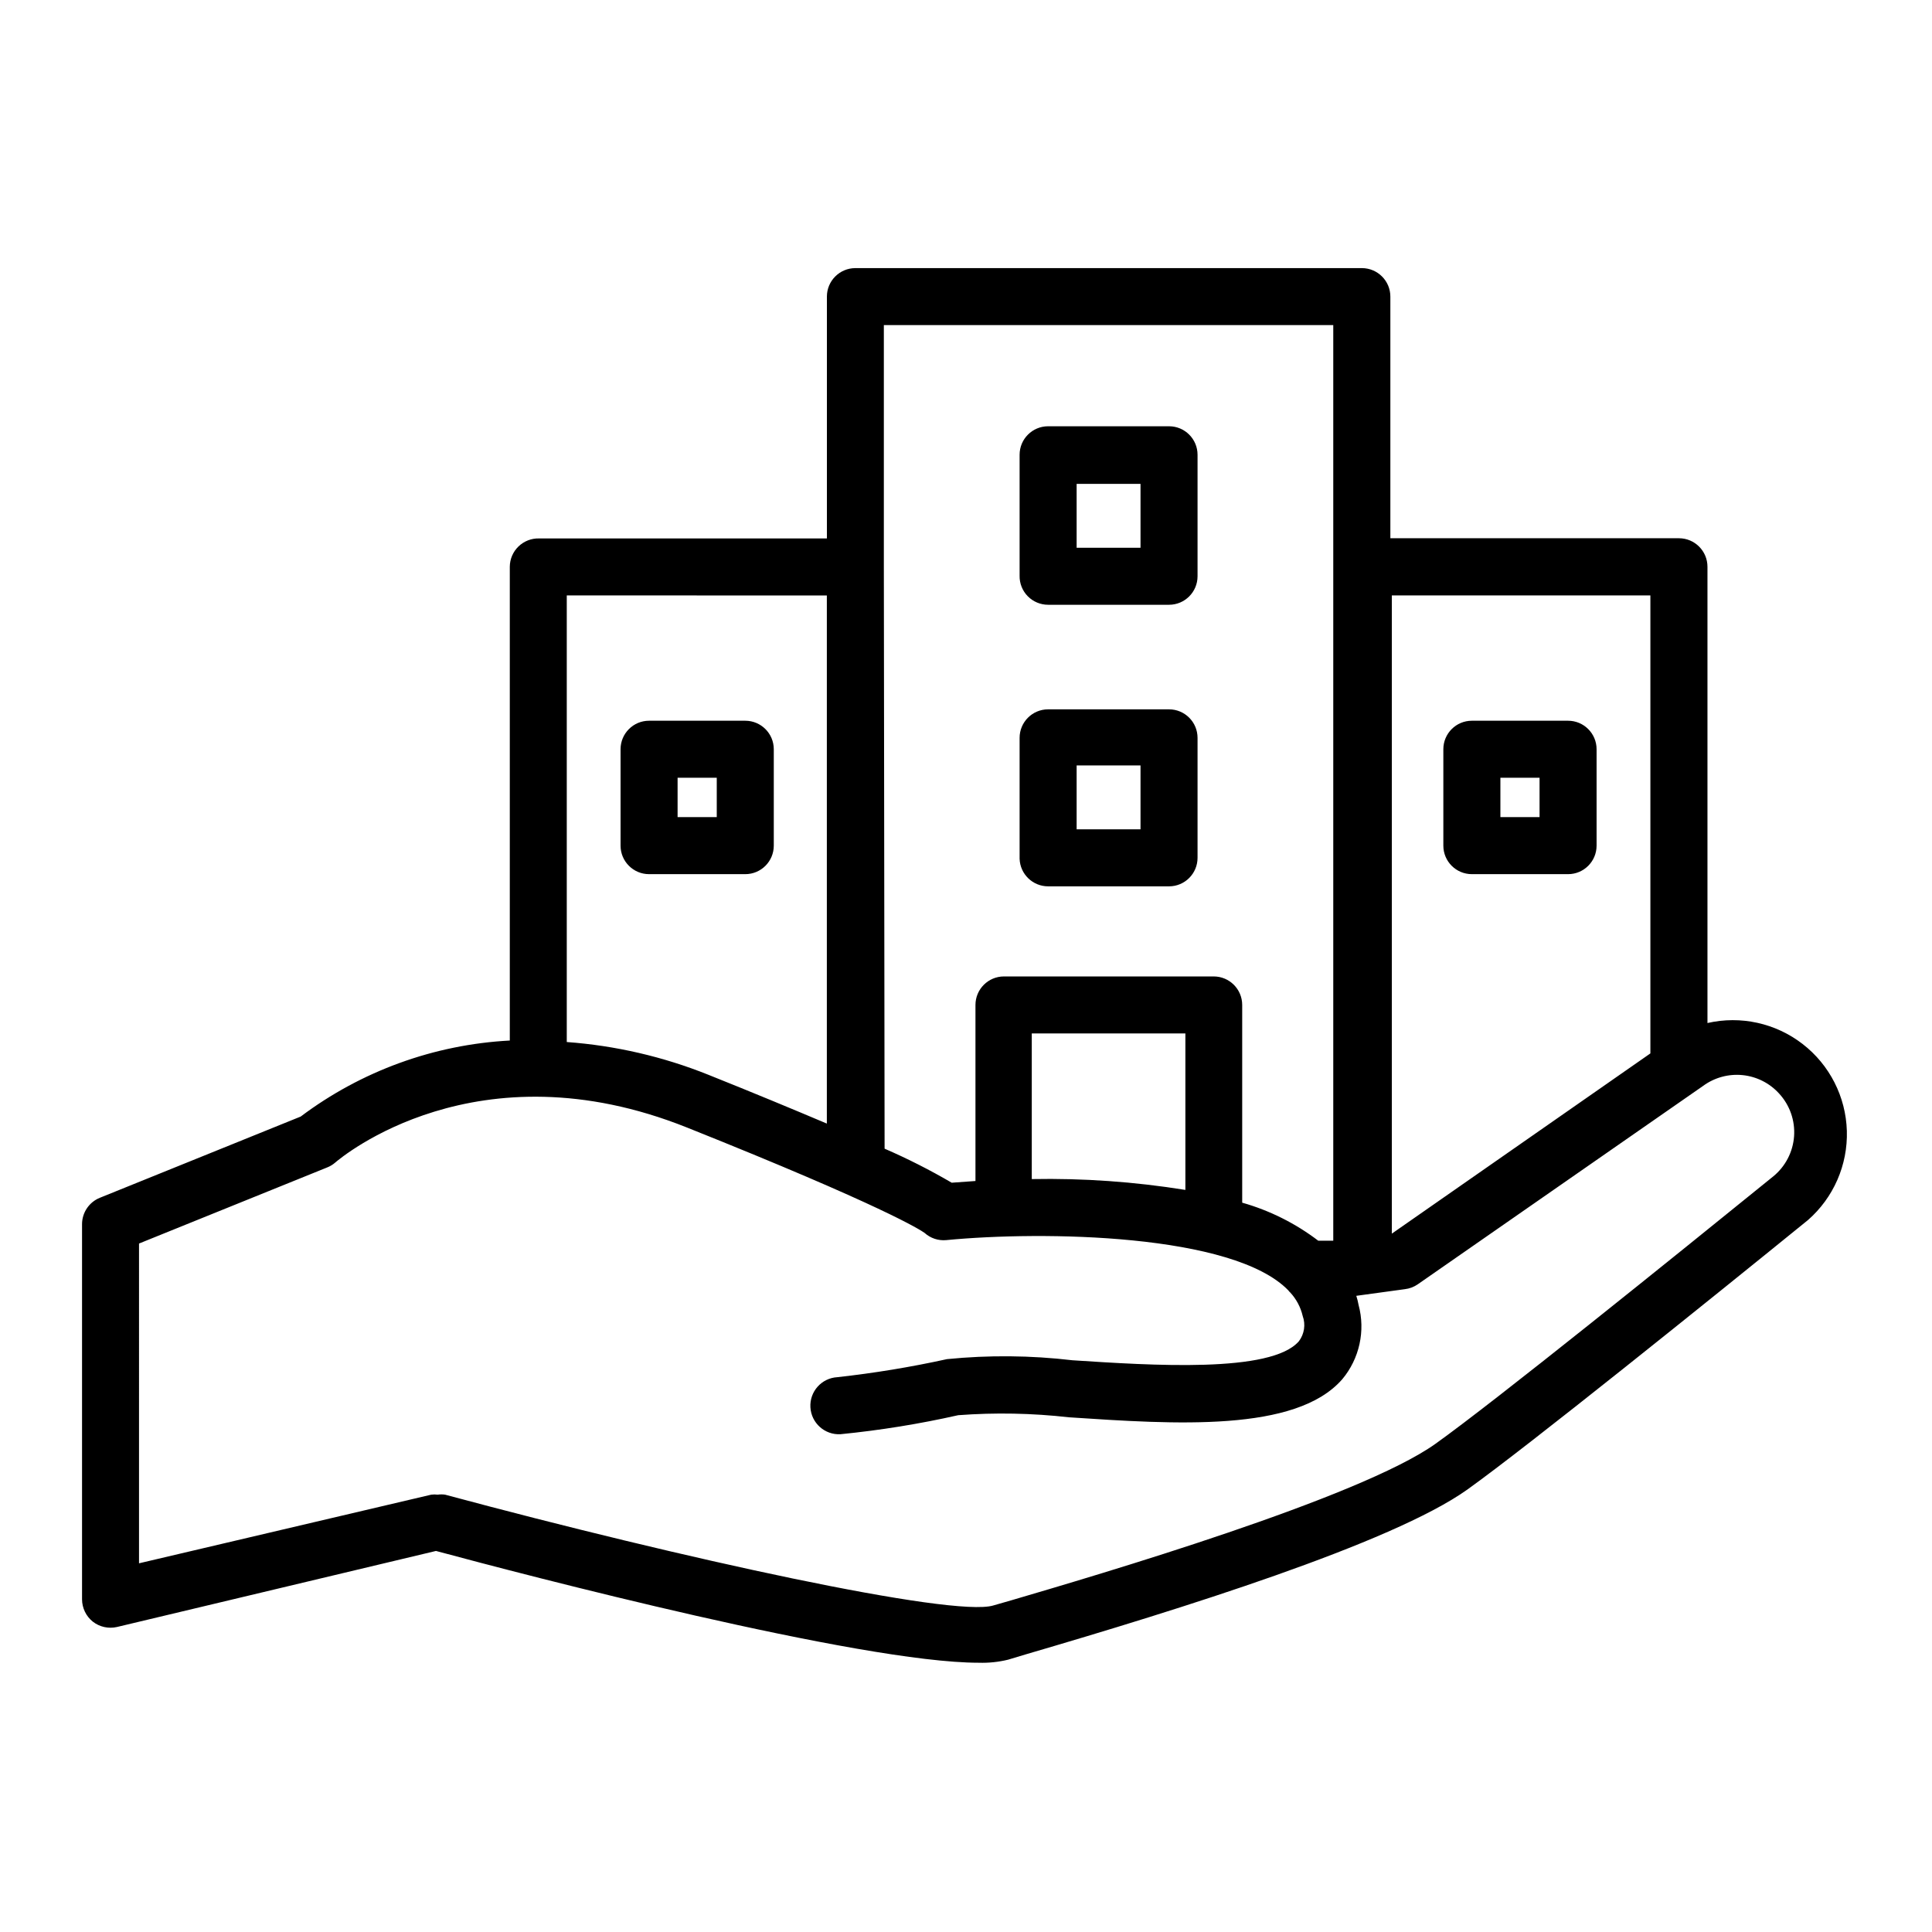 <?xml version="1.0" encoding="UTF-8"?>
<!-- Uploaded to: ICON Repo, www.iconrepo.com, Generator: ICON Repo Mixer Tools -->
<svg fill="#000000" width="800px" height="800px" version="1.1" viewBox="144 144 512 512" xmlns="http://www.w3.org/2000/svg">
 <g>
  <path d="m168.6 573.76c1.816 1.406 4.164 1.922 6.398 1.41l84.539-20.152c23.328 6.297 112.5 29.625 143.84 29.625h0.004c2.609 0.086 5.219-0.188 7.758-0.805l4.684-1.41c40.656-11.891 97.035-29.422 117.04-43.68 16.172-11.586 63.48-49.676 90.23-71.391h0.004c6.812-5.949 10.605-14.629 10.336-23.668-0.266-9.039-4.566-17.484-11.719-23.016-7.148-5.535-16.402-7.574-25.219-5.562v-120.91c0-4.176-3.383-7.559-7.559-7.559h-76.477v-64.035c0-4.172-3.383-7.555-7.559-7.555h-134.21c-4.172 0-7.555 3.383-7.555 7.555v64.086h-76.277c-2.031-0.055-3.996 0.711-5.457 2.125-1.461 1.41-2.289 3.352-2.301 5.383v125.55c-20.066 1.066-39.359 8.082-55.422 20.152l-53.199 21.516c-2.859 1.148-4.734 3.922-4.738 7v99.402c0.004 2.316 1.059 4.504 2.871 5.945zm12.242-100.21 49.828-20.152c0.793-0.309 1.527-0.75 2.168-1.309 1.512-1.309 37.484-31.59 93.254-9.27 52.195 20.859 61.867 27.156 62.926 27.91 1.562 1.414 3.644 2.109 5.742 1.914 25.492-2.469 76.125-1.762 90.688 13.352 0.121 0.191 0.273 0.359 0.453 0.504 1.633 1.754 2.781 3.91 3.324 6.246 0.82 2.262 0.441 4.781-1.008 6.699-7.356 8.516-39.047 6.398-60.004 5.039-11.039-1.301-22.188-1.402-33.25-0.301-9.598 2.109-19.301 3.707-29.07 4.785-4.172 0.238-7.367 3.812-7.129 7.984 0.238 4.176 3.812 7.367 7.984 7.129 10.488-1.039 20.906-2.719 31.188-5.039 9.77-0.734 19.586-0.547 29.32 0.555 28.164 1.863 60.156 4.031 72.449-10.078v0.004c4.566-5.469 6.184-12.82 4.332-19.699-0.148-0.82-0.352-1.625-0.605-2.418l12.898-1.766c1.234-0.145 2.41-0.594 3.426-1.309l75.57-52.547c3.016-2.219 6.742-3.238 10.465-2.867 3.723 0.371 7.176 2.113 9.688 4.883 2.828 3.062 4.266 7.16 3.969 11.32-0.297 4.16-2.297 8.012-5.527 10.645-26.602 21.562-73.605 59.5-89.477 70.836-20.152 14.41-89.68 34.812-112.5 41.516l-4.734 1.359c-10.781 3.176-82.324-12.445-145.25-29.371h-0.004c-0.648-0.098-1.312-0.098-1.965 0-0.566-0.078-1.145-0.078-1.711 0l-77.438 18.188zm182.28-171.75v139.96c-8.918-3.777-19.348-8.113-31.438-12.949-11.977-4.801-24.617-7.723-37.484-8.664v-118.35zm95.016 157.54c-13.457-2.168-27.078-3.129-40.707-2.871v-38.594h40.707zm123.23-36.176-68.52 47.762v-169.13h68.52zm-203.14-128.97v-64.035h119.1v242.64h-3.981c-6.027-4.594-12.863-8.012-20.152-10.078v-52.395c0-4.176-3.383-7.559-7.559-7.559h-55.57c-4.172 0-7.559 3.383-7.559 7.559v46.652l-6.297 0.453c-5.742-3.359-11.68-6.371-17.785-9.02z"/>
  <path d="m421.76 378.89h32.043c4.176 0 7.559-3.387 7.559-7.559v-31.789c0-4.176-3.383-7.559-7.559-7.559h-32.043c-4.172 0-7.555 3.383-7.555 7.559v32.043-0.004c0.137 4.078 3.481 7.309 7.555 7.309zm7.559-32.043h16.93v16.93l-16.93-0.004z"/>
  <path d="m421.76 304.27h32.043c4.176 0 7.559-3.383 7.559-7.555v-32.195c0-4.172-3.383-7.555-7.559-7.555h-32.043c-4.172 0-7.555 3.383-7.555 7.555v32.043c-0.043 2.031 0.738 3.992 2.156 5.441 1.422 1.449 3.367 2.266 5.398 2.266zm7.559-32.043h16.93v16.93h-16.93z"/>
  <path d="m316.01 375.66h25.496c4.172 0 7.555-3.383 7.555-7.559v-25.543c0-4.172-3.383-7.555-7.555-7.555h-25.496c-4.172 0-7.555 3.383-7.555 7.555v25.543c0 4.176 3.383 7.559 7.555 7.559zm7.559-25.543h10.379v10.43h-10.379z"/>
  <path d="m534.06 375.66h25.492c4.176 0 7.559-3.383 7.559-7.559v-25.543c0-4.172-3.383-7.555-7.559-7.555h-25.492c-4.176 0-7.559 3.383-7.559 7.555v25.543c0 4.176 3.383 7.559 7.559 7.559zm7.559-25.543h10.379v10.43h-10.379z"/>
 </g>
</svg>
